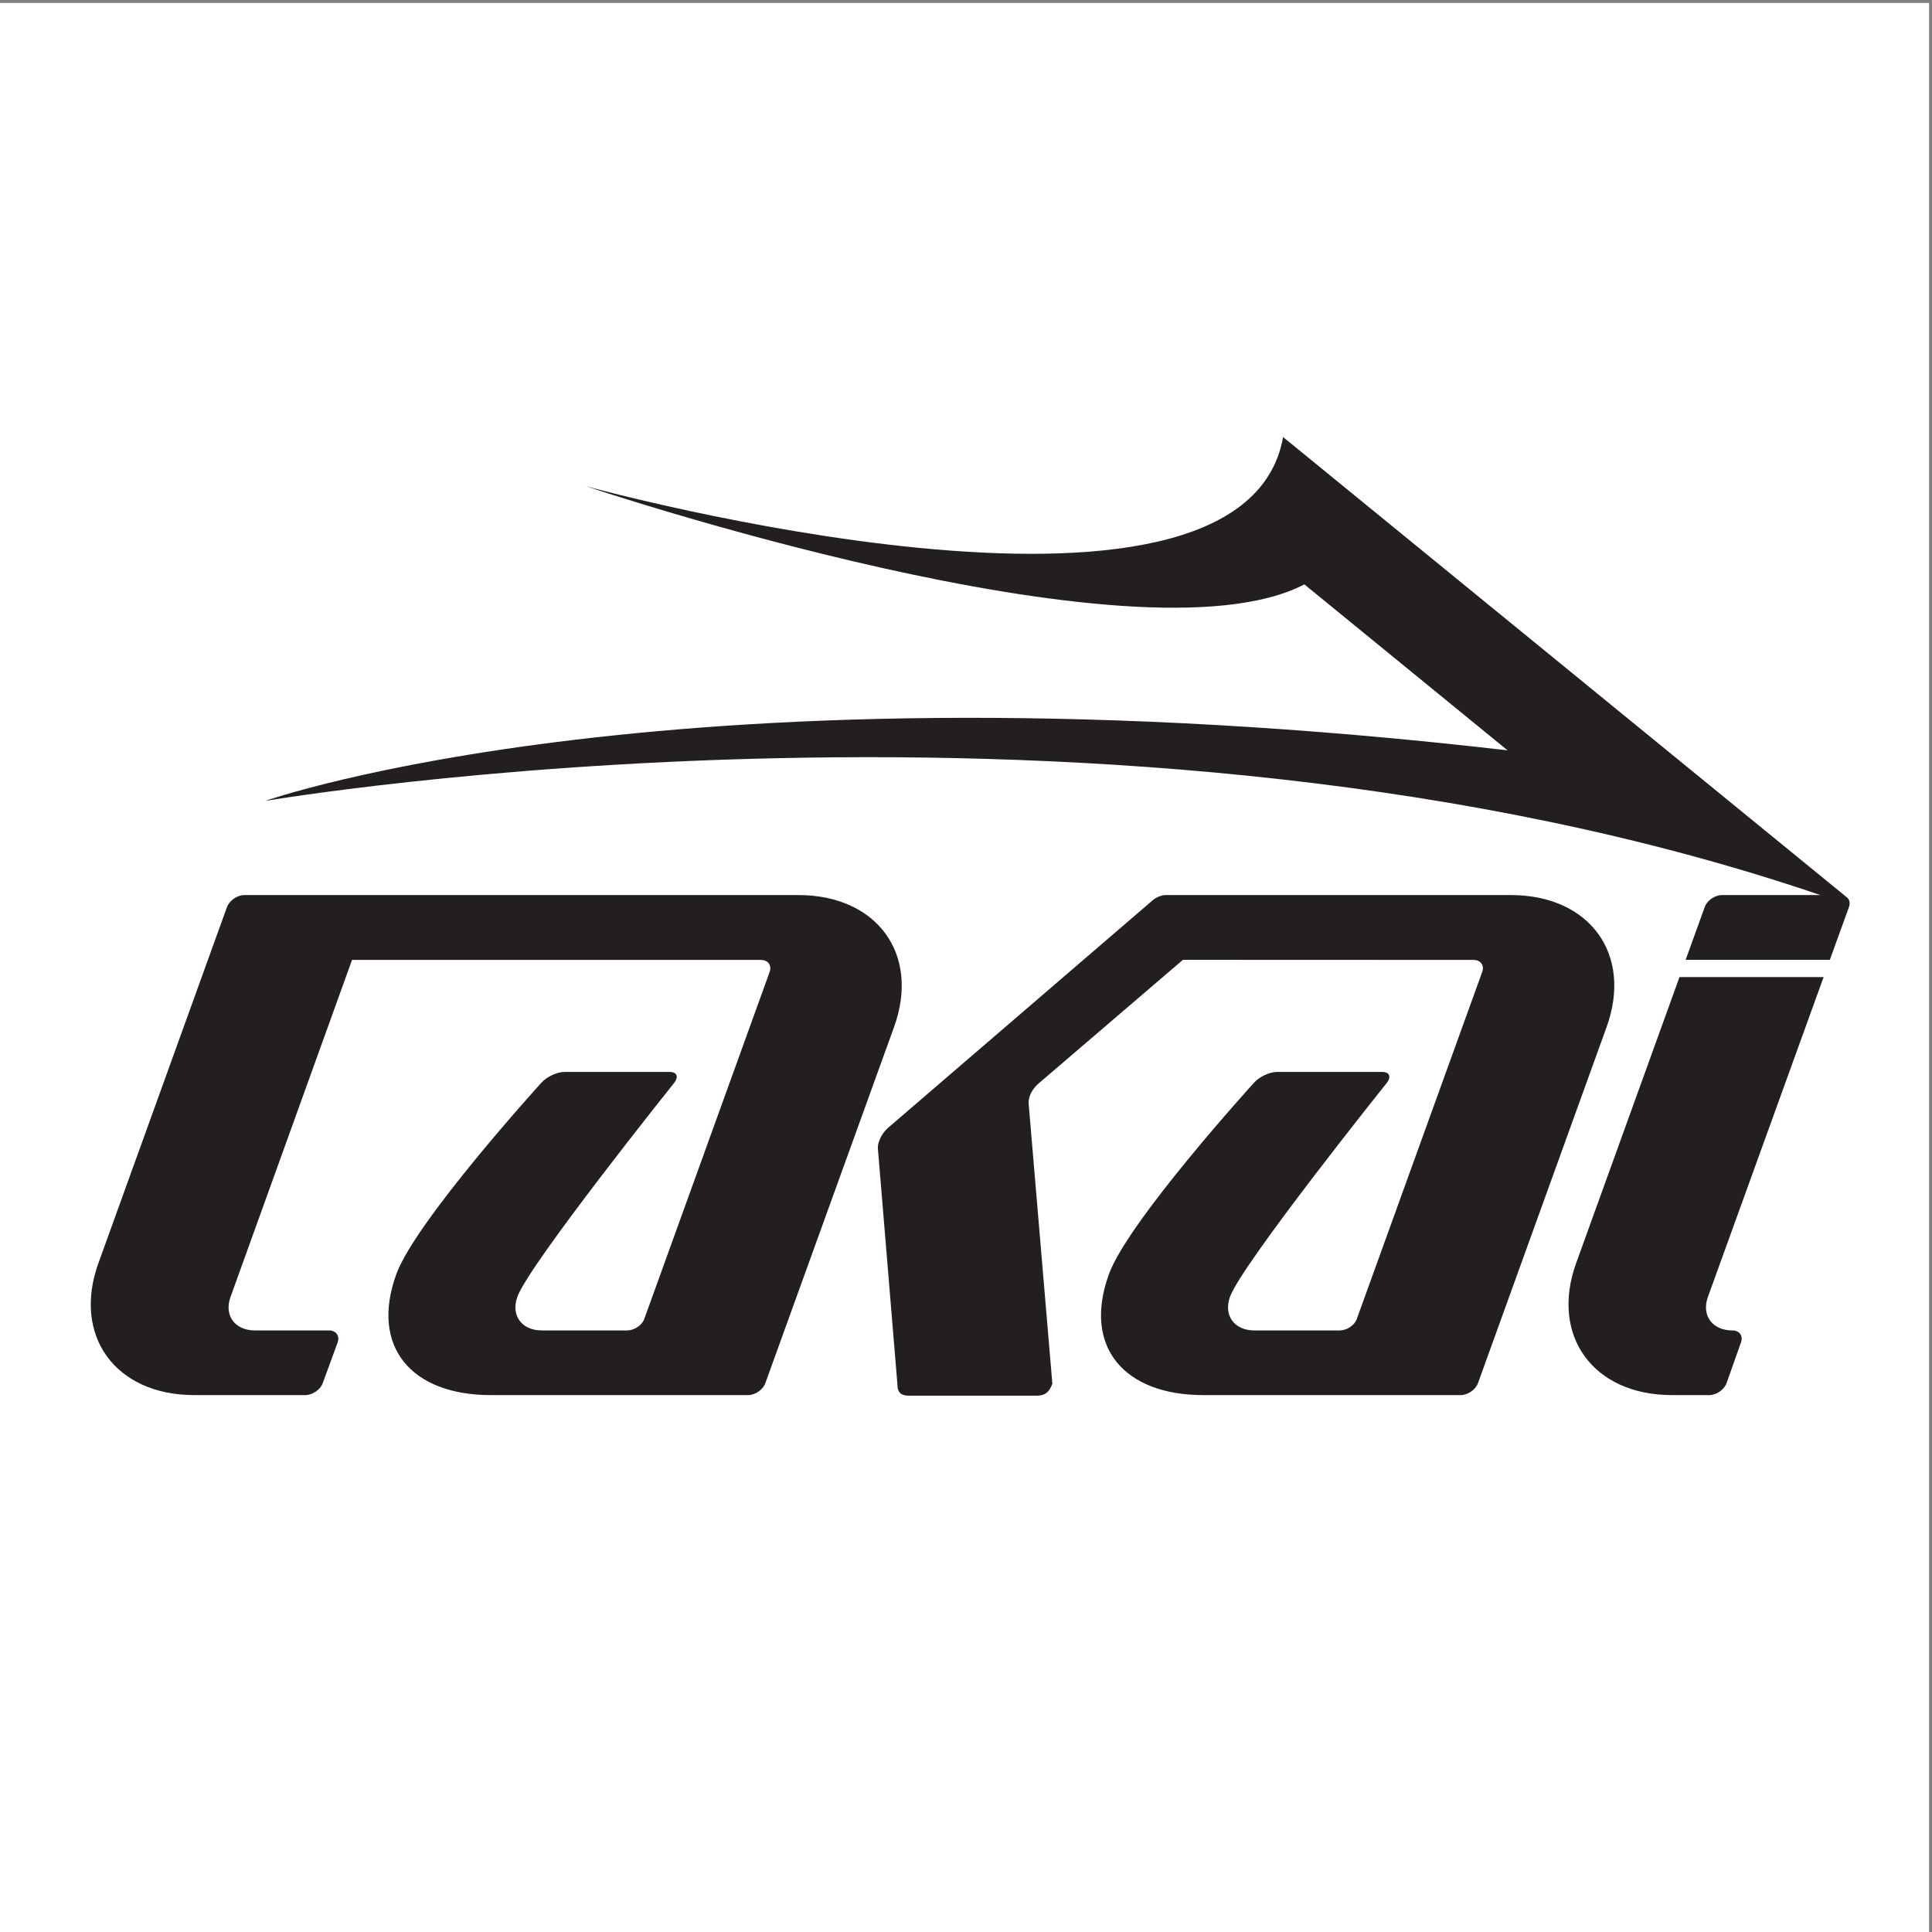 <?xml version="1.0" encoding="UTF-8" standalone="no"?>
<svg
   xmlns:dc="http://purl.org/dc/elements/1.1/"
   xmlns:cc="http://creativecommons.org/ns#"
   xmlns:rdf="http://www.w3.org/1999/02/22-rdf-syntax-ns#"
   xmlns:svg="http://www.w3.org/2000/svg"
   xmlns="http://www.w3.org/2000/svg"
   viewBox="0 0 257.333 257.333"
   height="257.333"
   width="257.333"
   xml:space="preserve"
   id="svg2"
   version="1.1"><rect x="0" y="0" width="257.333" height="257.333" fill="#808080" stroke="none"/><defs
     id="defs6" /><g
     transform="matrix(1.333,0,0,-1.333,0,257.333)"
     id="g10"><g
       transform="scale(0.1)"
       id="g12"><path
         id="path14"
         style="fill:#ffffff;fill-opacity:1;fill-rule:evenodd;stroke:none"
         d="M 0,1927.56 H 1927.56 V 0 H 0 v 1927.56" /><path
         id="path16"
         style="fill:#231f20;fill-opacity:1;fill-rule:nonzero;stroke:none"
         d="m 305.074,536.48 c 7.164,0 15.074,5.403 17.422,11.997 l 14.856,40.558 c 2.375,6.707 -1.571,12.059 -8.75,12.059 h -73.84 c -20.157,0 -31.117,15.066 -24.391,33.543 l 121.375,336.664 h 408.543 c 7.262,0 11.02,-5.387 8.758,-11.981 L 643.719,612.422 C 641.289,606 633.59,601.094 626.516,601.094 h -85.188 c -20.098,0 -31.035,15.066 -24.394,33.543 11.808,32.793 156.523,213.605 156.523,213.605 4.918,6.113 3.051,11.137 -4.129,11.137 H 563.781 c -7.191,0 -17.426,-4.754 -22.828,-10.754 0,0 -125.816,-138.41 -144.984,-191.41 -26.313,-72.777 15.469,-120.735 94.344,-120.735 h 257.125 c 7.179,0 15.019,5.403 17.32,11.997 l 128.555,355.679 c 26.339,72.758 -16.879,131.974 -95.723,131.974 H 244.277 c -7.293,0 -15.039,-5.47 -17.476,-11.99 L 98.379,668.449 C 72.152,595.898 115.176,536.48 194.121,536.48 h 110.953 v 0" /><path
         id="path18"
         style="fill:#231f20;fill-opacity:1;fill-rule:nonzero;stroke:none"
         d="m 1472.41,971.301 c 7.03,0 11.02,-5.387 8.64,-11.981 L 1355.68,612.422 c -2.39,-6.422 -9.95,-11.328 -17.13,-11.328 h -85.13 c -20.15,0 -31.07,15.066 -24.42,33.543 11.83,32.793 156.54,213.605 156.54,213.605 4.87,6.113 2.99,11.137 -4.26,11.137 h -105.55 c -7.08,0 -17.39,-4.754 -22.69,-10.754 0,0 -125.91,-138.41 -145.02,-191.41 -26.37,-72.777 15.49,-120.735 94.35,-120.735 h 257.07 c 7.18,0 15.02,5.403 17.39,11.997 l 128.46,355.679 c 26.36,72.758 -16.8,131.974 -95.66,131.974 h -345.24 c -3.55,0 -9.07,-2.27 -12.21,-4.86 L 887.426,803.598 c -6.133,-5.227 -10.781,-14.703 -10.235,-20.676 l 19.497,-235.305 c -0.079,-10.101 5.136,-11.734 12.328,-11.734 h 125.074 c 7.19,0 13.32,0.597 17.44,12.004 l -23.68,279.676 c -0.11,2.16 -0.44,11.402 10.37,20.679 l 143.78,123.172 290.41,-0.113 v 0" /><path
         id="path20"
         style="fill:#231f20;fill-opacity:1;fill-rule:nonzero;stroke:none"
         d="M 1822.18,954.18 H 1678.17 L 1574.94,668.449 c -26.2,-72.551 16.9,-131.969 95.72,-131.969 h 37.28 c 7.07,0 14.9,5.403 17.28,11.997 l 14.36,40.558 c 2.44,6.707 -1.5,12.059 -8.69,12.059 -20.04,0 -31,15.219 -24.3,33.543 l 115.59,319.543 v 0" /><path
         id="path22"
         style="fill:#231f20;fill-opacity:1;fill-rule:nonzero;stroke:none"
         d="m 1282.09,1493.77 c -40.77,-229.95 -696.824,-49.04 -696.824,-49.04 0,0 550.824,-185.39 718.064,-98.16 l 203.06,-165.84 c -828.581,95.73 -1241.421,-50.55 -1241.421,-50.55 0,0 851.221,145.36 1553.921,-94.05 h -98.22 c -7.13,0 -15.01,-5.47 -17.29,-11.99 l -19.05,-52.726 h 144.07 l 19.12,52.726 c 1.46,4.1 0.48,7.83 -2.38,9.94 l -563.05,459.69 v 0" /></g></g></svg>